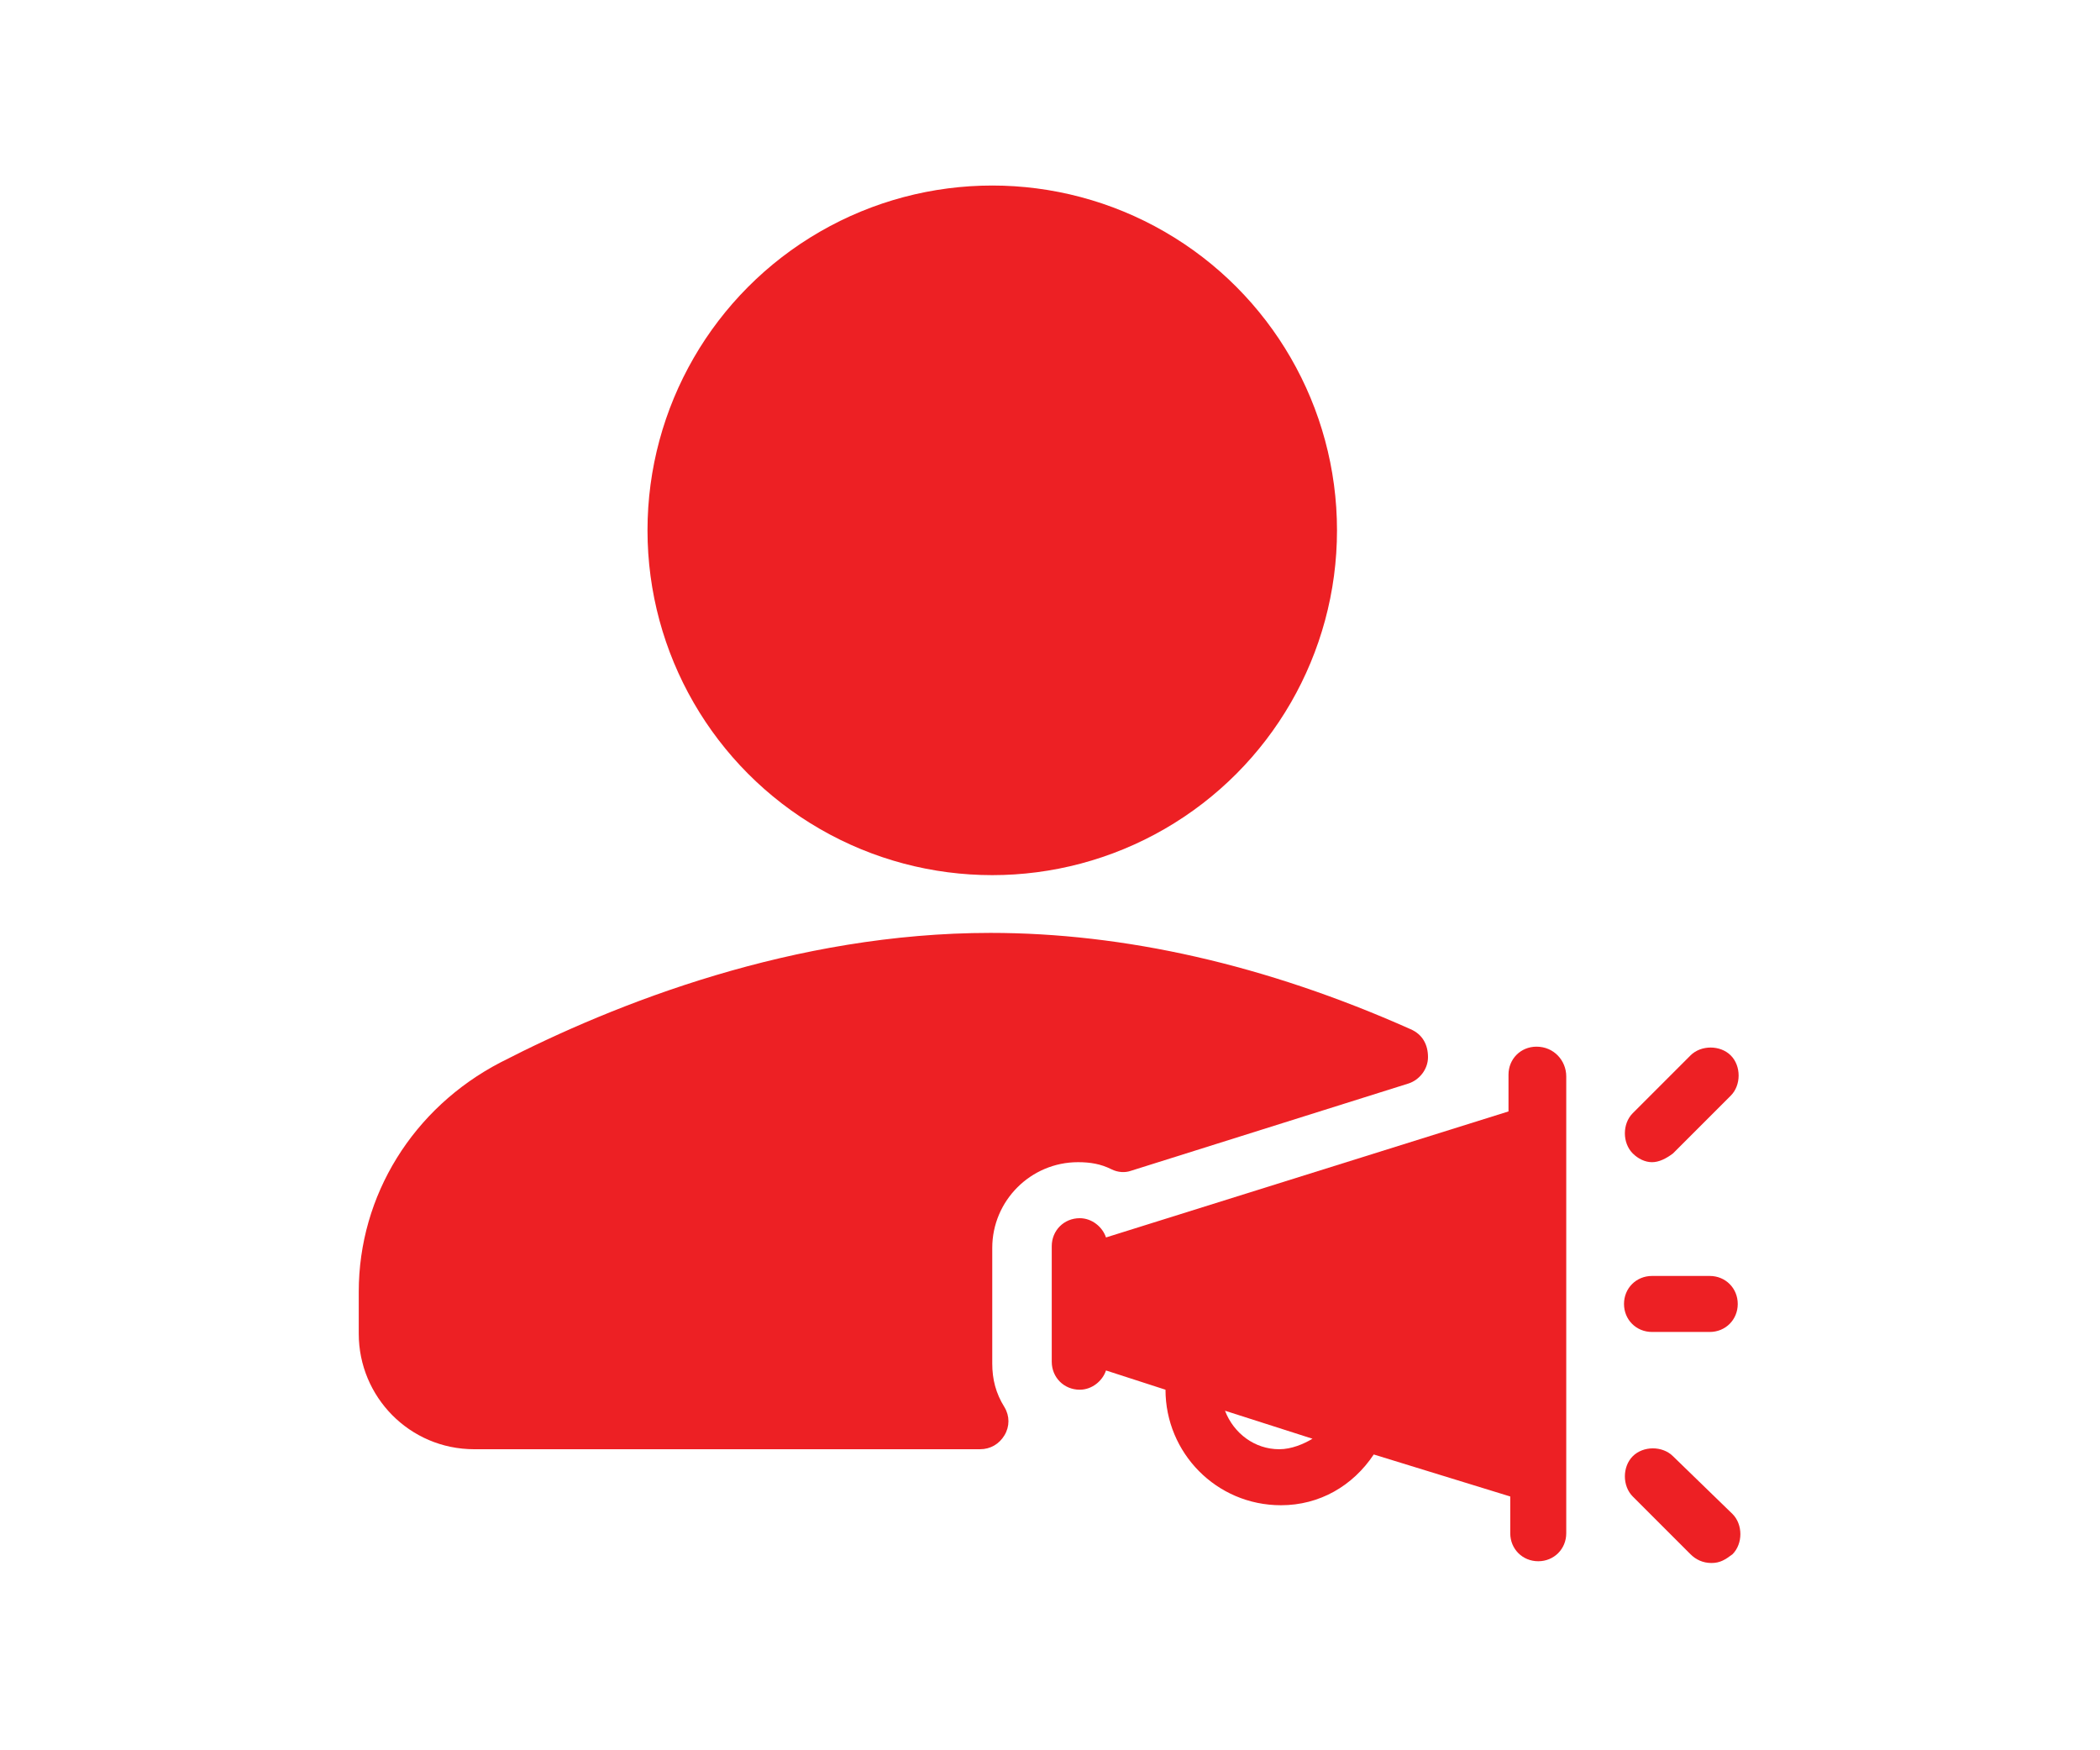 <?xml version="1.0" encoding="utf-8"?>
<!-- Generator: Adobe Illustrator 24.3.0, SVG Export Plug-In . SVG Version: 6.00 Build 0)  -->
<svg version="1.1" id="Layer_1" xmlns="http://www.w3.org/2000/svg" xmlns:xlink="http://www.w3.org/1999/xlink" x="0px" y="0px"
	 viewBox="0 0 120 100" style="enable-background:new 0 0 120 100;" xml:space="preserve">
<style type="text/css">
	.st0{fill:#ED2024;}
</style>
<g>
	<g>
		<g>
			<circle class="st0" cx="56.7" cy="30.3" r="19.7"/>
			<path class="st0" d="M97.7,72.9h-3.3c-0.9,0-1.6,0.7-1.6,1.6s0.7,1.6,1.6,1.6h3.3c0.9,0,1.6-0.7,1.6-1.6S98.6,72.9,97.7,72.9z"/>
			<path class="st0" d="M94.4,66.4c0.4,0,0.8-0.2,1.2-0.5l3.3-3.3c0.6-0.6,0.6-1.7,0-2.3c-0.6-0.6-1.7-0.6-2.3,0l-3.3,3.3
				c-0.6,0.6-0.6,1.7,0,2.3C93.6,66.2,94,66.4,94.4,66.4z"/>
			<path class="st0" d="M95.6,83.2c-0.6-0.6-1.7-0.6-2.3,0c-0.6,0.6-0.6,1.7,0,2.3l3.3,3.3c0.3,0.3,0.7,0.5,1.2,0.5s0.8-0.2,1.2-0.5
				c0.6-0.6,0.6-1.7,0-2.3L95.6,83.2z"/>
			<path class="st0" d="M87.8,59.8c-0.9,0-1.6,0.7-1.6,1.6v2.1l-23,7.2c-0.2-0.6-0.8-1.1-1.5-1.1c-0.9,0-1.6,0.7-1.6,1.6v6.6
				c0,0.9,0.7,1.6,1.6,1.6c0.7,0,1.3-0.5,1.5-1.1l3.4,1.1c0,0,0,0,0,0c0,3.6,2.9,6.6,6.6,6.6c2.2,0,4.1-1.1,5.3-2.9l7.8,2.4v2.1
				c0,0.9,0.7,1.6,1.6,1.6s1.6-0.7,1.6-1.6V61.5C89.5,60.6,88.8,59.8,87.8,59.8z M73.1,82.8c-1.4,0-2.6-0.9-3.1-2.2l5,1.6
				C74.5,82.5,73.8,82.8,73.1,82.8z"/>
			<path class="st0" d="M61.6,66.4c0.7,0,1.3,0.1,1.9,0.4c0.4,0.2,0.8,0.2,1.1,0.1l15.9-5c0.6-0.2,1.1-0.8,1.1-1.5
				c0-0.7-0.3-1.3-1-1.6c-8.3-3.7-16.4-5.5-24-5.5c-11.2,0-21.4,4-28,7.4c-5,2.6-8.1,7.6-8.1,13.1v2.4c0,3.6,2.9,6.6,6.6,6.6H56
				c0.6,0,1.1-0.3,1.4-0.8c0.3-0.5,0.3-1.1,0-1.6c-0.5-0.8-0.7-1.6-0.7-2.5v-6.6C56.7,68.6,58.9,66.4,61.6,66.4z"/>
		</g>
	</g>
</g>
</svg>
